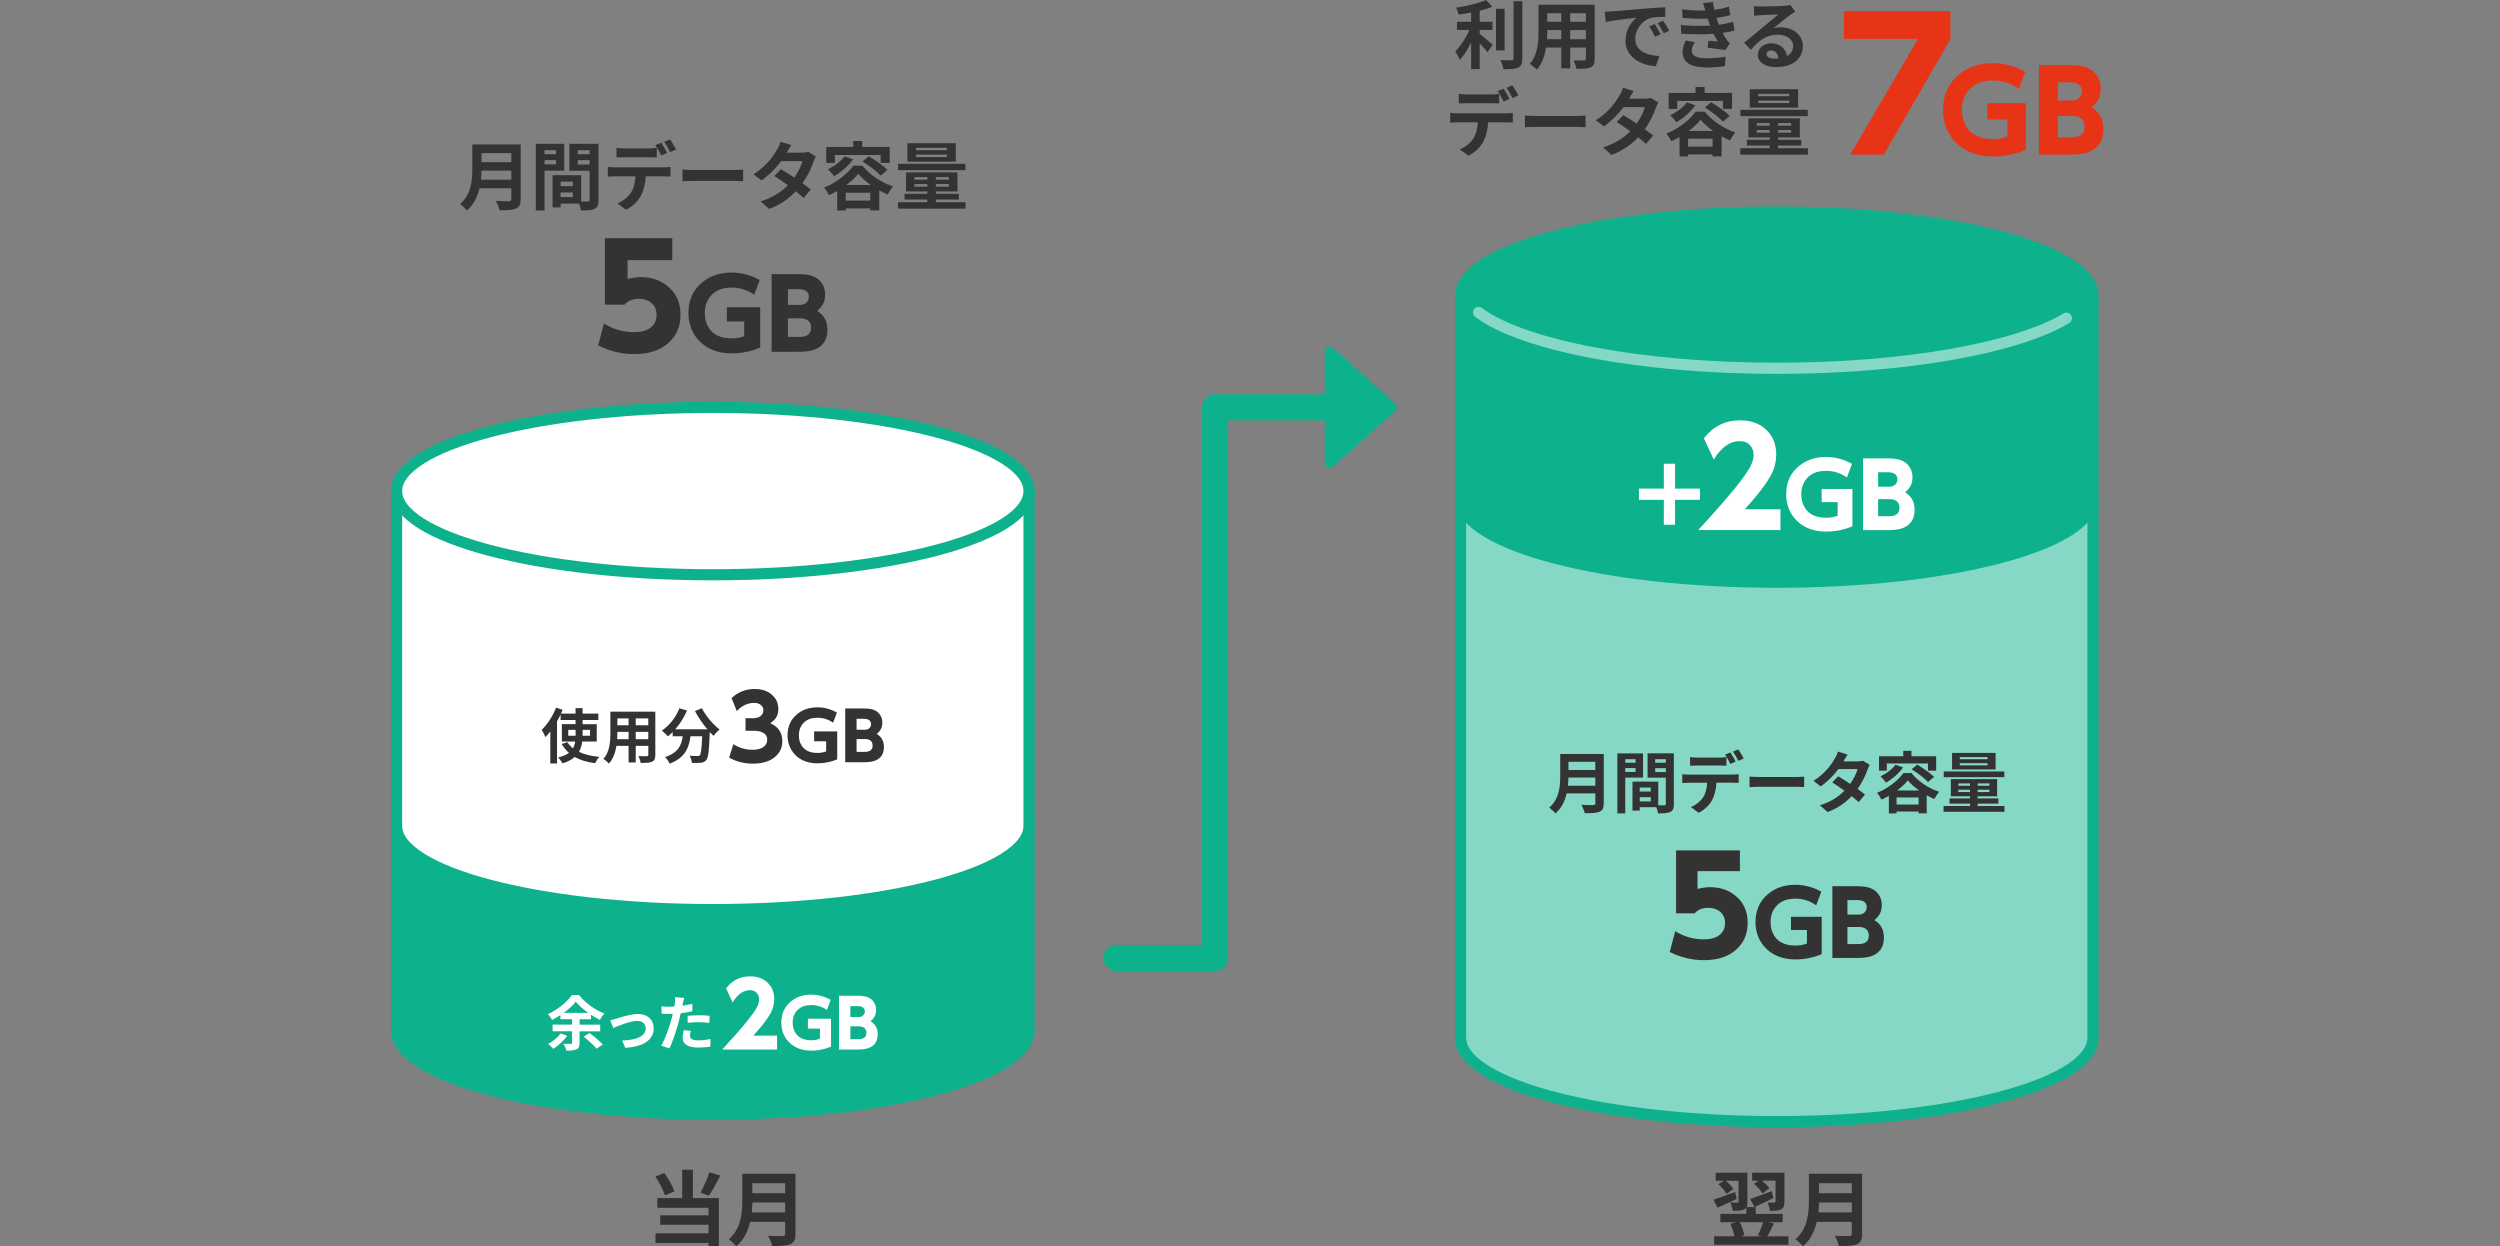 <?xml version="1.0" encoding="UTF-8"?><svg id="_レイヤー_2" xmlns="http://www.w3.org/2000/svg" width="672" height="335" viewBox="0 0 672 335"><rect x="0" y="0" width="672" height="335" fill="#808080" stroke="none"/><defs><style>.cls-1,.cls-2{fill:#0db28d;}.cls-1,.cls-3,.cls-4,.cls-5,.cls-6{stroke-width:0px;}.cls-7{stroke:#86d8c6;stroke-miterlimit:10;}.cls-7,.cls-2,.cls-8,.cls-9,.cls-10,.cls-11{stroke-linecap:round;}.cls-7,.cls-2,.cls-8,.cls-9,.cls-11{stroke-width:3px;}.cls-7,.cls-3,.cls-8,.cls-10{fill:none;}.cls-2,.cls-8,.cls-9,.cls-10,.cls-11{stroke:#0db28d;stroke-linejoin:round;}.cls-4{fill:#333;}.cls-5,.cls-11{fill:#fff;}.cls-9{fill:#86d8c6;}.cls-6{fill:#e83416;}.cls-10{stroke-width:7px;}</style></defs><g id="_レイヤー_1-2"><rect class="cls-3" width="672" height="335"/><path class="cls-4" d="m139.96,53.54c0,1.44-.34,2.12-1.26,2.52-.96.42-2.36.46-4.42.46-.14-.7-.62-1.84-1-2.5,1.4.08,3.08.06,3.52.06.48,0,.64-.16.64-.58v-2.9h-8.56c-.52,2.24-1.52,4.42-3.38,5.98-.36-.5-1.32-1.38-1.84-1.72,3.02-2.58,3.3-6.4,3.3-9.44v-6.58h13v14.7Zm-2.52-5.24v-2.44h-8.02c-.02.76-.06,1.6-.14,2.44h8.16Zm-8.02-7.14v2.44h8.02v-2.44h-8.02Z"/><path class="cls-4" d="m146.37,45.88v10.7h-2.36v-17.92h7.66v7.22h-5.3Zm0-5.5v1.06h3.08v-1.06h-3.08Zm3.08,3.8v-1.14h-3.08v1.14h3.08Zm11.44,9.58c0,1.28-.26,1.98-1.06,2.36-.78.4-1.94.46-3.66.46-.06-.5-.28-1.24-.52-1.86h-4.96v1.02h-2.16v-8.64h.98v-.02l6.72.02v7.08c.78.02,1.52.02,1.78,0,.36,0,.48-.12.48-.44v-7.82h-5.44v-7.26h7.84v15.1Zm-6.9-4.92h-3.3v1.2h3.3v-1.2Zm0,4.14v-1.24h-3.3v1.24h3.3Zm1.32-12.6v1.06h3.18v-1.06h-3.18Zm3.18,3.84v-1.18h-3.18v1.18h3.18Z"/><path class="cls-4" d="m165.31,44.98h13.1c.42,0,1.3-.04,1.82-.12v2.6c-.5-.04-1.26-.06-1.82-.06h-4.82c-.12,2.06-.56,3.74-1.28,5.14-.7,1.4-2.24,2.94-4.02,3.84l-2.34-1.7c1.42-.54,2.82-1.68,3.62-2.86.82-1.24,1.16-2.74,1.24-4.42h-5.5c-.58,0-1.36.04-1.92.08v-2.62c.6.08,1.3.12,1.92.12Zm2.54-5.08h6.54c.68,0,1.48-.06,2.16-.16v2.58c-.68-.04-1.46-.06-2.16-.06h-6.54c-.68,0-1.54.02-2.14.06v-2.58c.64.1,1.46.16,2.14.16Zm11.48,1.2l-1.6.7c-.42-.82-1.04-2.02-1.58-2.78l1.6-.66c.5.74,1.2,2,1.58,2.74Zm2.4-.92l-1.6.7c-.42-.84-1.06-2-1.6-2.76l1.58-.66c.52.76,1.26,2.02,1.62,2.72Z"/><path class="cls-4" d="m186.68,45.7h10.74c.94,0,1.82-.08,2.34-.12v3.14c-.48-.02-1.5-.1-2.34-.1h-10.74c-1.14,0-2.48.04-3.22.1v-3.14c.72.06,2.18.12,3.22.12Z"/><path class="cls-4" d="m211.48,41.04h4.06c.62,0,1.3-.08,1.74-.22l2.04,1.26c-.22.38-.48.92-.66,1.42-.54,1.62-1.54,3.76-2.96,5.76.86.62,1.64,1.2,2.22,1.68l-1.9,2.26c-.54-.5-1.28-1.12-2.1-1.78-1.76,1.86-4.04,3.56-7.16,4.74l-2.32-2.02c3.46-1.06,5.68-2.68,7.34-4.34-1.3-.96-2.62-1.86-3.64-2.5l1.78-1.82c1.06.6,2.32,1.42,3.58,2.26,1.04-1.44,1.9-3.18,2.2-4.42h-5.72c-1.4,1.86-3.26,3.78-5.28,5.18l-2.16-1.66c3.5-2.18,5.36-4.92,6.36-6.66.32-.48.74-1.4.92-2.08l2.9.9c-.5.7-1,1.6-1.24,2.04Z"/><path class="cls-4" d="m231.8,44.54c2.12,2.58,5.2,4.58,8.26,5.58-.54.6-1.08,1.48-1.48,2.16-.72-.32-1.48-.7-2.24-1.12v5.4h-2.42v-.54h-6.58v.56h-2.3v-5.24c-.72.42-1.46.8-2.2,1.12-.3-.58-.88-1.5-1.34-2.02,3.26-1.28,6.38-3.78,7.88-5.9h2.42Zm-7.38-.74h-2.32v-4.3h7.24v-1.6h2.44v1.6h7.38v4.3h-2.44v-2.14h-12.3v2.14Zm4.88-.98c-1.26,1.8-3.26,3.5-5.1,4.56-.34-.5-1.16-1.46-1.64-1.9,1.72-.78,3.44-2.06,4.44-3.44l2.3.78Zm4.62,11.1v-2.12h-6.58v2.12h6.58Zm.16-4.2c-1.36-.96-2.56-2-3.38-3.02-.76.98-1.88,2.04-3.2,3.02h6.58Zm-.56-7.72c1.68,1,3.92,2.54,5.02,3.66l-1.8,1.56c-1.02-1.12-3.16-2.74-4.9-3.82l1.68-1.4Z"/><path class="cls-4" d="m259.55,54.36v1.72h-18.18v-1.72h7.9v-.72h-6.12v-1.54h6.12v-.64h-5.72v-5.12h13.82v5.12h-5.82v.64h6.2v1.54h-6.2v.72h8Zm-.04-8.62h-18.1v-1.7h18.1v1.7Zm-2.6-2.3h-13v-4.94h13v4.94Zm-11.12,4.86h3.48v-.7h-3.48v.7Zm3.48,1.88v-.7h-3.48v.7h3.48Zm5.24-10.44h-8.3v.64h8.3v-.64Zm0,1.82h-8.3v.66h8.3v-.66Zm.54,6.04h-3.5v.7h3.5v-.7Zm0,1.88h-3.5v.7h3.5v-.7Z"/><rect class="cls-2" x="106.6" y="222" width="170" height="55"/><ellipse class="cls-2" cx="191.6" cy="277" rx="85" ry="22.5"/><path class="cls-11" d="m106.6,132v90c0,12.43,38.06,22.5,85,22.5s85-10.07,85-22.5v-90H106.6Z"/><ellipse class="cls-11" cx="191.6" cy="132" rx="85" ry="22.5"/><path class="cls-9" d="m392.6,134.5v145h.05c1.01,12.19,38.64,22,84.95,22s83.94-9.81,84.95-22h.05v-145h-170Z"/><path class="cls-1" d="m562.6,79.5c0-12.43-38.06-22.5-85-22.5s-85,10.07-85,22.5h0v55h.05c1.01,12.19,38.64,22,84.95,22s83.94-9.81,84.95-22h.05v-55s0,0,0,0Z"/><path class="cls-8" d="m562.6,79.5c0-12.43-38.06-22.5-85-22.5s-85,10.07-85,22.5h0v55h.05c1.01,12.19,38.64,22,84.95,22s83.94-9.81,84.95-22h.05v-55s0,0,0,0Z"/><path class="cls-7" d="m397.44,83.98c11.65,8.75,43.14,15.02,80.17,15.02,34.79,0,64.68-5.53,77.83-13.46"/><path class="cls-4" d="m466.83,322.28c-1.76.84-3.63,1.67-5.17,2.35l-1.06-2.16c1.45-.46,3.67-1.28,5.81-2.07l.42,1.87Zm13.91,10.03v2.27h-20v-2.27h5.48c-.2-1.01-.64-2.33-1.1-3.34l1.67-.44h-4.36v-2.24h6.97v-1.69c-.13.2-.33.37-.59.51-.73.35-1.69.37-3.04.37-.07-.66-.37-1.61-.66-2.24.77.04,1.61.04,1.87.02.26,0,.33-.07.33-.26v-5.61h-3.37c.79.7,1.58,1.56,1.98,2.22l-1.83,1.32c-.4-.75-1.32-1.87-2.16-2.62l1.41-.92h-2.16v-2.16h8.52v7.79c0,.62-.04,1.1-.24,1.45h2.49v1.83h7.22v2.24h-3.83l1.5.33c-.62,1.23-1.23,2.53-1.76,3.45h5.66Zm-13.09-3.78c.57,1.12,1.06,2.53,1.23,3.5l-.99.29h5.76l-1.14-.29c.53-.95,1.1-2.38,1.45-3.5h-6.31Zm9.04-6.49c-1.72.86-3.56,1.72-5.08,2.42l-1.17-2.18c1.45-.46,3.67-1.3,5.81-2.11l.44,1.87Zm-4-4.66h-1.72v-2.16h8.69v7.79c0,1.08-.18,1.69-.9,2.09-.7.33-1.69.37-3.01.37-.07-.66-.35-1.61-.66-2.24.77.04,1.58.04,1.83.02.26,0,.35-.07.35-.29v-5.59h-3.63c.77.66,1.54,1.43,1.96,2.02l-1.83,1.41c-.46-.75-1.45-1.85-2.29-2.6l1.21-.84Z"/><path class="cls-4" d="m500.54,331.66c0,1.58-.37,2.33-1.39,2.77-1.06.46-2.6.51-4.86.51-.15-.77-.68-2.02-1.1-2.75,1.54.09,3.39.07,3.87.07.53,0,.7-.18.7-.64v-3.19h-9.42c-.57,2.46-1.67,4.86-3.72,6.58-.4-.55-1.45-1.52-2.02-1.89,3.32-2.84,3.63-7.04,3.63-10.39v-7.24h14.3v16.17Zm-2.77-5.76v-2.68h-8.82c-.02.84-.07,1.76-.15,2.68h8.98Zm-8.82-7.85v2.68h8.82v-2.68h-8.82Z"/><path class="cls-4" d="m178.74,321.31c-.42-1.39-1.5-3.52-2.58-5.06l2.4-.95c1.14,1.52,2.22,3.54,2.71,4.95l-2.53,1.06Zm7.5.73h7v12.96h-2.79v-.9h-14.26v-2.6h14.26v-2.29h-13v-2.53h13v-2.02h-13.75v-2.62h6.67v-7.61h2.88v7.61Zm7.37-6.07c-.97,1.96-2.09,4.05-3.04,5.43l-2.29-.79c.86-1.52,1.87-3.79,2.4-5.5l2.93.86Z"/><path class="cls-4" d="m213.82,331.66c0,1.58-.37,2.33-1.39,2.77-1.05.46-2.6.51-4.86.51-.15-.77-.68-2.02-1.1-2.75,1.54.09,3.39.07,3.87.07.53,0,.71-.18.71-.64v-3.19h-9.42c-.57,2.46-1.67,4.86-3.72,6.58-.4-.55-1.45-1.52-2.02-1.89,3.32-2.84,3.63-7.04,3.63-10.39v-7.24h14.3v16.17Zm-2.77-5.76v-2.68h-8.82c-.02.84-.07,1.76-.15,2.68h8.98Zm-8.82-7.85v2.68h8.82v-2.68h-8.82Z"/><path class="cls-4" d="m180.71,64.03v5.9h-12.02v5.05c1.26-.33,2.44-.5,3.53-.5,2.87,0,5.29.82,7.25,2.45,2.3,1.89,3.45,4.45,3.45,7.66s-1.11,5.71-3.34,7.66c-2.19,1.96-5.22,2.93-9.09,2.93-3.39,0-6.62-.77-9.7-2.32l1.56-5.9c2.47,1.55,5.17,2.32,8.09,2.32,1.97,0,3.48-.43,4.53-1.28,1.01-.83,1.52-1.94,1.52-3.34s-.46-2.42-1.37-3.21c-.88-.75-2.02-1.13-3.43-1.13-1.62,0-2.89.53-3.82,1.58h-5.27v-17.87h18.13Z"/><path class="cls-4" d="m204.33,93.44c-2.45,1.03-4.98,1.55-7.6,1.55-3.05,0-5.57-.76-7.58-2.29-1.49-1.13-2.59-2.57-3.3-4.3-.53-1.31-.8-2.74-.8-4.29,0-3.44,1.24-6.17,3.72-8.21,2.12-1.76,4.74-2.64,7.87-2.64,2.63,0,5.15.67,7.57,2.02l-1.47,3.96c-1.83-1.29-3.85-1.94-6.07-1.94s-3.83.57-5.09,1.7c-1.42,1.28-2.13,3-2.13,5.17,0,1.51.36,2.83,1.08,3.96,1.21,1.89,3.27,2.83,6.18,2.83,1.16,0,2.27-.2,3.33-.6v-3.95h-4.66v-3.83h8.96v10.87Z"/><path class="cls-4" d="m207.41,73.68h7.08c1.76,0,3.11.19,4.06.58,1.09.44,1.93,1.15,2.53,2.13.48.82.72,1.74.72,2.77,0,1.34-.36,2.46-1.09,3.36-.21.26-.57.61-1.07,1.03.75.48,1.32.99,1.71,1.52.71.96,1.07,2.14,1.07,3.54,0,2.26-.84,3.89-2.51,4.9-1.16.7-2.87,1.05-5.13,1.05h-7.38v-20.9Zm4.39,4.04v4.23h3.21c.64,0,1.16-.15,1.56-.44.57-.43.85-.99.85-1.69,0-.8-.31-1.37-.94-1.71-.46-.25-1.02-.38-1.69-.38h-3Zm0,7.85v4.98h3.21c2.01,0,3.02-.83,3.02-2.48,0-1.11-.47-1.85-1.4-2.23-.42-.18-.88-.27-1.37-.27h-3.47Z"/><path class="cls-4" d="m397.74,9.12c.98.74,2.96,2.44,3.5,2.86l-1.38,2.04c-.48-.62-1.32-1.52-2.12-2.34v6.9h-2.3v-7.16c-.9,1.82-1.96,3.54-3.06,4.7-.24-.7-.82-1.72-1.2-2.32,1.44-1.4,2.9-3.68,3.8-5.76h-3.34v-2.18h3.8v-2.48c-1.14.22-2.28.4-3.36.54-.1-.52-.4-1.36-.68-1.86,2.88-.42,6.1-1.18,8.04-2.06l1.68,1.84c-1,.4-2.16.74-3.38,1.04v2.98h3.44v2.18h-3.44v1.08Zm6.7,4.42h-2.32V2.36h2.32v11.18Zm4.76-13.22v15.4c0,1.38-.28,2.04-1.1,2.42-.82.4-2.16.48-3.98.46-.1-.68-.46-1.78-.82-2.46,1.3.06,2.58.06,3,.06.38-.02.54-.14.54-.5V.32h2.36Z"/><path class="cls-4" d="m428.65,15.8c0,1.28-.28,1.92-1.08,2.28-.82.4-2.04.44-3.84.42-.08-.64-.46-1.66-.76-2.28,1.12.06,2.44.04,2.8.04.38,0,.52-.12.52-.48v-3h-4.22v5.58h-2.4v-5.58h-4.08c-.36,2.18-1.08,4.38-2.52,5.94-.38-.44-1.34-1.26-1.88-1.54,2.18-2.4,2.36-5.96,2.36-8.76V1.28h15.1v14.52Zm-8.98-5.26v-2.46h-3.76v.36c0,.64-.02,1.36-.06,2.1h3.82Zm-3.76-7v2.32h3.76v-2.32h-3.76Zm10.38,0h-4.22v2.32h4.22v-2.32Zm0,7v-2.46h-4.22v2.46h4.22Z"/><path class="cls-4" d="m433.33,3.06c1.68-.14,4.98-.44,8.64-.74,2.06-.18,4.24-.3,5.66-.36l.02,2.56c-1.08.02-2.8.02-3.86.28-2.42.64-4.24,3.22-4.24,5.6,0,3.3,3.08,4.48,6.48,4.66l-.94,2.74c-4.2-.28-8.16-2.52-8.16-6.86,0-2.88,1.62-5.16,2.98-6.18-1.88.2-5.96.64-8.28,1.14l-.26-2.74c.8-.02,1.58-.06,1.96-.1Zm13.06,6.14l-1.52.68c-.5-1.1-.92-1.88-1.56-2.78l1.48-.62c.5.72,1.22,1.94,1.6,2.72Zm2.32-.98l-1.5.72c-.54-1.08-1-1.82-1.64-2.7l1.46-.68c.5.7,1.26,1.88,1.68,2.66Z"/><path class="cls-4" d="m459.69,6.88c-.1-.24-.18-.48-.26-.7-.16-.46-.28-.84-.4-1.18-1.88.1-4.22.06-6.74-.18l-.14-2.3c2.38.28,4.42.36,6.26.3-.2-.64-.4-1.28-.64-1.98l2.68-.3c.1.72.22,1.42.36,2.1,1.38-.18,2.66-.46,3.94-.86l.32,2.3c-1.1.3-2.36.56-3.68.74.1.32.2.64.3.94.1.28.22.58.34.9,1.64-.2,2.84-.54,3.82-.8l.4,2.36c-.92.24-2,.46-3.2.62.34.64.68,1.26,1.04,1.78.26.38.54.68.9,1.02l-1.22,1.84c-1.12-.22-3.28-.48-4.74-.64l.2-1.9c.84.08,1.92.18,2.52.24-.42-.7-.8-1.4-1.12-2.08-2.46.16-5.68.16-8.7-.02l-.14-2.36c2.98.28,5.68.3,7.9.16Zm-4.94,6.7c0,1.48,1.4,2.08,4.04,2.08,1.9,0,3.6-.16,5.02-.44l-.14,2.54c-1.4.24-3.22.38-4.86.38-4,0-6.48-1.18-6.52-4.04-.04-1.28.4-2.26.86-3.22l2.48.48c-.48.66-.88,1.36-.88,2.22Z"/><path class="cls-4" d="m473.27,1.74c1.06,0,5.34-.08,6.48-.18.82-.08,1.28-.14,1.52-.22l1.3,1.78c-.46.3-.94.58-1.4.92-1.08.76-3.18,2.52-4.44,3.52.66-.16,1.26-.22,1.9-.22,3.4,0,5.98,2.12,5.98,5.04,0,3.16-2.4,5.66-7.24,5.66-2.78,0-4.88-1.28-4.88-3.28,0-1.62,1.46-3.12,3.58-3.12,2.48,0,3.98,1.52,4.26,3.42,1.1-.58,1.66-1.5,1.66-2.72,0-1.8-1.8-3.02-4.16-3.02-3.06,0-5.06,1.62-7.2,4.06l-1.82-1.88c1.42-1.14,3.84-3.18,5.02-4.16,1.12-.92,3.2-2.6,4.18-3.46-1.02.02-3.78.14-4.84.2-.54.04-1.18.1-1.64.16l-.08-2.6c.56.08,1.26.1,1.82.1Zm3.6,14.02c.42,0,.8-.02,1.16-.06-.12-1.3-.86-2.14-1.94-2.14-.76,0-1.24.46-1.24.96,0,.74.82,1.24,2.02,1.24Z"/><path class="cls-4" d="m391.73,30.46h13.1c.42,0,1.3-.04,1.82-.12v2.6c-.5-.04-1.26-.06-1.82-.06h-4.82c-.12,2.06-.56,3.74-1.28,5.14-.7,1.4-2.24,2.94-4.02,3.84l-2.34-1.7c1.42-.54,2.82-1.68,3.62-2.86.82-1.24,1.16-2.74,1.24-4.42h-5.5c-.58,0-1.36.04-1.92.08v-2.62c.6.08,1.3.12,1.92.12Zm2.54-5.08h6.54c.68,0,1.48-.06,2.16-.16v2.58c-.68-.04-1.46-.06-2.16-.06h-6.54c-.68,0-1.54.02-2.14.06v-2.58c.64.1,1.46.16,2.14.16Zm11.48,1.2l-1.6.7c-.42-.82-1.04-2.02-1.58-2.78l1.6-.66c.5.74,1.2,2,1.58,2.74Zm2.4-.92l-1.6.7c-.42-.84-1.06-2-1.6-2.76l1.58-.66c.52.76,1.26,2.02,1.62,2.72Z"/><path class="cls-4" d="m413.11,31.18h10.74c.94,0,1.82-.08,2.34-.12v3.14c-.48-.02-1.5-.1-2.34-.1h-10.74c-1.14,0-2.48.04-3.22.1v-3.14c.72.06,2.18.12,3.22.12Z"/><path class="cls-4" d="m437.91,26.52h4.06c.62,0,1.3-.08,1.74-.22l2.04,1.26c-.22.38-.48.92-.66,1.42-.54,1.62-1.54,3.76-2.96,5.76.86.62,1.64,1.2,2.22,1.68l-1.9,2.26c-.54-.5-1.28-1.12-2.1-1.78-1.76,1.86-4.04,3.56-7.16,4.74l-2.32-2.02c3.46-1.06,5.68-2.68,7.34-4.34-1.3-.96-2.62-1.86-3.64-2.5l1.78-1.82c1.06.6,2.32,1.42,3.58,2.26,1.04-1.44,1.9-3.18,2.2-4.42h-5.72c-1.4,1.86-3.26,3.78-5.28,5.18l-2.16-1.66c3.5-2.18,5.36-4.92,6.36-6.66.32-.48.74-1.4.92-2.08l2.9.9c-.5.7-1,1.6-1.24,2.04Z"/><path class="cls-4" d="m458.22,30.02c2.12,2.58,5.2,4.58,8.26,5.58-.54.6-1.08,1.48-1.48,2.16-.72-.32-1.48-.7-2.24-1.12v5.4h-2.42v-.54h-6.58v.56h-2.3v-5.24c-.72.42-1.46.8-2.2,1.12-.3-.58-.88-1.5-1.34-2.02,3.26-1.28,6.38-3.78,7.88-5.9h2.42Zm-7.38-.74h-2.32v-4.3h7.24v-1.6h2.44v1.6h7.38v4.3h-2.44v-2.14h-12.3v2.14Zm4.88-.98c-1.26,1.8-3.26,3.5-5.1,4.56-.34-.5-1.16-1.46-1.64-1.9,1.72-.78,3.44-2.06,4.44-3.44l2.3.78Zm4.62,11.1v-2.12h-6.58v2.12h6.58Zm.16-4.2c-1.36-.96-2.56-2-3.38-3.02-.76.98-1.88,2.04-3.2,3.02h6.58Zm-.56-7.72c1.68,1,3.92,2.54,5.02,3.66l-1.8,1.56c-1.02-1.12-3.16-2.74-4.9-3.82l1.68-1.4Z"/><path class="cls-4" d="m485.97,39.84v1.72h-18.18v-1.72h7.9v-.72h-6.12v-1.54h6.12v-.64h-5.72v-5.12h13.82v5.12h-5.82v.64h6.2v1.54h-6.2v.72h8Zm-.04-8.62h-18.1v-1.7h18.1v1.7Zm-2.6-2.3h-13v-4.94h13v4.94Zm-11.12,4.86h3.48v-.7h-3.48v.7Zm3.48,1.88v-.7h-3.48v.7h3.48Zm5.24-10.44h-8.3v.64h8.3v-.64Zm0,1.82h-8.3v.66h8.3v-.66Zm.54,6.04h-3.5v.7h3.5v-.7Zm0,1.88h-3.5v.7h3.5v-.7Z"/><path class="cls-6" d="m495.64,3h28.64v7.52l-17.91,31.05h-9.02l18.21-31.12h-19.92V3Z"/><path class="cls-6" d="m544.54,40.27c-2.82,1.19-5.75,1.79-8.77,1.79-3.52,0-6.43-.88-8.75-2.64-1.72-1.31-2.99-2.96-3.81-4.97-.62-1.51-.92-3.16-.92-4.95,0-3.96,1.43-7.12,4.29-9.48,2.44-2.03,5.47-3.05,9.08-3.05,3.04,0,5.95.78,8.73,2.33l-1.7,4.57c-2.11-1.49-4.44-2.24-7-2.24s-4.42.65-5.87,1.96c-1.64,1.47-2.46,3.46-2.46,5.96,0,1.75.42,3.27,1.25,4.57,1.4,2.18,3.77,3.27,7.13,3.27,1.34,0,2.62-.23,3.84-.69v-4.56h-5.38v-4.42h10.34v12.54Z"/><path class="cls-6" d="m548.07,17.47h8.17c2.03,0,3.59.22,4.69.67,1.26.51,2.23,1.33,2.92,2.46.56.95.83,2.01.83,3.19,0,1.54-.42,2.84-1.26,3.88-.24.3-.65.7-1.23,1.19.86.56,1.52,1.14,1.98,1.76.82,1.1,1.23,2.47,1.23,4.09,0,2.61-.97,4.49-2.9,5.65-1.34.81-3.31,1.22-5.92,1.22h-8.51v-24.11Zm5.07,4.66v4.88h3.71c.74,0,1.34-.17,1.8-.51.65-.5.98-1.15.98-1.95,0-.92-.36-1.58-1.08-1.98-.53-.29-1.18-.44-1.95-.44h-3.46Zm0,9.05v5.74h3.71c2.32,0,3.49-.95,3.49-2.86,0-1.28-.54-2.14-1.61-2.58-.49-.21-1.02-.31-1.58-.31h-4Z"/><path class="cls-5" d="m447.24,131.34v-6.69h3.01v6.69h6.69v3.01h-6.69v6.7h-3.01v-6.7h-6.69v-3.01h6.69Z"/><path class="cls-5" d="m458.02,117.8c2.51-3.21,5.75-4.82,9.72-4.82,3.22,0,5.75,1.04,7.59,3.13,1.41,1.61,2.11,3.63,2.11,6.06,0,2.03-.51,3.96-1.53,5.78-.95,1.69-2.3,3.57-4.06,5.66-.38.45-1.32,1.54-2.85,3.29h9.58v5.59h-22.11c4.65-5.07,8.1-9.01,10.34-11.81,1.63-2.05,2.79-3.69,3.48-4.9.71-1.27,1.07-2.43,1.07-3.48,0-1.16-.39-2.1-1.16-2.83-.64-.6-1.5-.9-2.57-.9-2.62,0-4.95,1.65-6.98,4.96l-2.64-5.73Z"/><path class="cls-5" d="m497.94,141.46c-2.26.95-4.6,1.43-7.02,1.43-2.81,0-5.14-.7-7-2.11-1.38-1.05-2.39-2.37-3.05-3.97-.49-1.21-.74-2.53-.74-3.96,0-3.17,1.14-5.7,3.43-7.58,1.95-1.62,4.38-2.44,7.27-2.44,2.43,0,4.76.62,6.98,1.86l-1.36,3.66c-1.69-1.2-3.55-1.79-5.6-1.79s-3.54.52-4.7,1.57c-1.31,1.18-1.97,2.77-1.97,4.77,0,1.4.33,2.62,1,3.66,1.12,1.74,3.02,2.61,5.71,2.61,1.07,0,2.09-.18,3.07-.55v-3.64h-4.3v-3.54h8.27v10.03Z"/><path class="cls-5" d="m500.79,123.21h6.54c1.62,0,2.88.18,3.75.54,1.01.41,1.79,1.06,2.33,1.97.45.76.67,1.61.67,2.55,0,1.23-.34,2.27-1.01,3.11-.2.24-.52.56-.98.95.69.45,1.21.91,1.58,1.41.66.88.98,1.97.98,3.27,0,2.09-.77,3.59-2.32,4.52-1.07.65-2.65.97-4.73.97h-6.81v-19.29Zm4.05,3.73v3.9h2.96c.59,0,1.07-.14,1.44-.41.52-.4.79-.92.79-1.56,0-.73-.29-1.26-.87-1.58-.42-.23-.94-.35-1.56-.35h-2.77Zm0,7.24v4.59h2.96c1.86,0,2.79-.76,2.79-2.29,0-1.02-.43-1.71-1.29-2.06-.39-.16-.81-.25-1.27-.25h-3.2Z"/><path class="cls-4" d="m431.09,215.92c0,1.3-.31,1.91-1.13,2.27-.87.38-2.12.41-3.98.41-.13-.63-.56-1.66-.9-2.25,1.26.07,2.77.05,3.17.05.43,0,.58-.14.58-.52v-2.61h-7.71c-.47,2.02-1.37,3.98-3.04,5.38-.32-.45-1.19-1.24-1.66-1.55,2.72-2.32,2.97-5.76,2.97-8.5v-5.92h11.7v13.23Zm-2.27-4.72v-2.2h-7.22c-.02.68-.05,1.44-.13,2.2h7.35Zm-7.22-6.43v2.2h7.22v-2.2h-7.22Z"/><path class="cls-4" d="m436.87,209.02v9.63h-2.12v-16.13h6.9v6.5h-4.77Zm0-4.95v.95h2.77v-.95h-2.77Zm2.77,3.42v-1.03h-2.77v1.03h2.77Zm10.3,8.62c0,1.15-.23,1.78-.95,2.12-.7.36-1.75.41-3.3.41-.05-.45-.25-1.12-.47-1.67h-4.46v.92h-1.95v-7.78h.88v-.02l6.05.02v6.37c.7.02,1.37.02,1.6,0,.32,0,.43-.11.43-.4v-7.04h-4.9v-6.54h7.06v13.59Zm-6.21-4.43h-2.97v1.08h2.97v-1.08Zm0,3.73v-1.12h-2.97v1.12h2.97Zm1.19-11.34v.95h2.86v-.95h-2.86Zm2.86,3.46v-1.06h-2.86v1.06h2.86Z"/><path class="cls-4" d="m453.93,208.21h11.79c.38,0,1.17-.04,1.64-.11v2.34c-.45-.04-1.13-.05-1.64-.05h-4.34c-.11,1.85-.5,3.37-1.15,4.63-.63,1.26-2.02,2.65-3.62,3.46l-2.11-1.53c1.28-.49,2.54-1.51,3.26-2.57.74-1.12,1.04-2.47,1.12-3.98h-4.95c-.52,0-1.22.04-1.73.07v-2.36c.54.07,1.17.11,1.73.11Zm2.29-4.57h5.89c.61,0,1.33-.05,1.94-.14v2.32c-.61-.04-1.31-.05-1.94-.05h-5.89c-.61,0-1.39.02-1.93.05v-2.32c.58.09,1.31.14,1.93.14Zm10.33,1.08l-1.44.63c-.38-.74-.94-1.82-1.42-2.5l1.44-.59c.45.67,1.08,1.8,1.42,2.47Zm2.16-.83l-1.44.63c-.38-.76-.96-1.8-1.44-2.49l1.42-.59c.47.68,1.13,1.82,1.46,2.45Z"/><path class="cls-4" d="m473.17,208.86h9.67c.85,0,1.64-.07,2.11-.11v2.83c-.43-.02-1.35-.09-2.11-.09h-9.67c-1.03,0-2.23.04-2.9.09v-2.83c.65.05,1.96.11,2.9.11Z"/><path class="cls-4" d="m495.51,204.67h3.66c.56,0,1.17-.07,1.57-.2l1.84,1.13c-.2.34-.43.83-.59,1.28-.49,1.46-1.39,3.38-2.67,5.19.77.56,1.48,1.08,2,1.51l-1.71,2.03c-.49-.45-1.15-1.01-1.89-1.6-1.58,1.67-3.64,3.21-6.45,4.27l-2.09-1.82c3.11-.95,5.11-2.41,6.61-3.91-1.17-.86-2.36-1.67-3.28-2.25l1.6-1.64c.95.54,2.09,1.28,3.22,2.04.94-1.3,1.71-2.86,1.98-3.98h-5.15c-1.26,1.67-2.93,3.4-4.75,4.66l-1.94-1.49c3.15-1.96,4.83-4.43,5.73-6,.29-.43.67-1.26.83-1.87l2.61.81c-.45.63-.9,1.44-1.12,1.84Z"/><path class="cls-4" d="m513.81,207.82c1.91,2.32,4.68,4.12,7.44,5.02-.49.54-.97,1.33-1.33,1.94-.65-.29-1.33-.63-2.02-1.01v4.86h-2.18v-.49h-5.92v.5h-2.07v-4.72c-.65.38-1.31.72-1.98,1.01-.27-.52-.79-1.35-1.21-1.82,2.94-1.15,5.74-3.4,7.09-5.31h2.18Zm-6.64-.67h-2.09v-3.87h6.52v-1.44h2.2v1.44h6.64v3.87h-2.2v-1.93h-11.07v1.93Zm4.39-.88c-1.13,1.62-2.93,3.15-4.59,4.11-.31-.45-1.04-1.31-1.48-1.71,1.55-.7,3.1-1.85,4-3.1l2.07.7Zm4.16,9.99v-1.91h-5.92v1.91h5.92Zm.14-3.78c-1.22-.86-2.3-1.8-3.04-2.72-.68.88-1.69,1.84-2.88,2.72h5.92Zm-.5-6.95c1.51.9,3.53,2.29,4.52,3.29l-1.62,1.4c-.92-1.01-2.85-2.47-4.41-3.44l1.51-1.26Z"/><path class="cls-4" d="m538.8,216.66v1.55h-16.37v-1.55h7.11v-.65h-5.51v-1.39h5.51v-.58h-5.15v-4.61h12.44v4.61h-5.24v.58h5.58v1.39h-5.58v.65h7.2Zm-.04-7.76h-16.29v-1.53h16.29v1.53Zm-2.34-2.07h-11.7v-4.45h11.7v4.45Zm-10.01,4.38h3.13v-.63h-3.13v.63Zm3.13,1.69v-.63h-3.13v.63h3.13Zm4.72-9.4h-7.47v.58h7.47v-.58Zm0,1.64h-7.47v.59h7.47v-.59Zm.49,5.44h-3.15v.63h3.15v-.63Zm0,1.69h-3.15v.63h3.15v-.63Z"/><path class="cls-4" d="m467.69,228.57v5.59h-11.39v4.78c1.2-.32,2.31-.47,3.34-.47,2.72,0,5.01.77,6.87,2.32,2.18,1.79,3.27,4.21,3.27,7.26s-1.05,5.41-3.16,7.26c-2.07,1.85-4.95,2.78-8.61,2.78-3.21,0-6.28-.73-9.19-2.2l1.48-5.59c2.34,1.46,4.9,2.2,7.66,2.2,1.86,0,3.29-.4,4.29-1.21.96-.79,1.44-1.84,1.44-3.16s-.43-2.29-1.3-3.04c-.83-.71-1.92-1.07-3.25-1.07-1.54,0-2.74.5-3.62,1.49h-4.99v-16.93h17.17Z"/><path class="cls-4" d="m489.69,256.46c-2.26.95-4.6,1.43-7.02,1.43-2.81,0-5.14-.7-7-2.11-1.38-1.05-2.39-2.37-3.05-3.97-.49-1.21-.74-2.53-.74-3.96,0-3.17,1.14-5.7,3.43-7.58,1.95-1.62,4.38-2.44,7.27-2.44,2.43,0,4.76.62,6.98,1.86l-1.36,3.66c-1.69-1.2-3.55-1.79-5.6-1.79s-3.54.52-4.7,1.57c-1.31,1.18-1.97,2.77-1.97,4.77,0,1.4.33,2.62,1,3.66,1.12,1.74,3.02,2.61,5.71,2.61,1.07,0,2.09-.18,3.07-.55v-3.64h-4.3v-3.54h8.27v10.03Z"/><path class="cls-4" d="m492.54,238.21h6.54c1.62,0,2.88.18,3.75.54,1.01.41,1.79,1.06,2.33,1.97.45.76.67,1.61.67,2.55,0,1.23-.34,2.27-1.01,3.11-.2.24-.52.56-.98.95.69.45,1.21.91,1.58,1.41.66.88.98,1.97.98,3.27,0,2.09-.77,3.59-2.32,4.52-1.07.65-2.65.97-4.73.97h-6.81v-19.29Zm4.05,3.73v3.9h2.96c.59,0,1.07-.14,1.44-.41.52-.4.79-.92.79-1.56,0-.73-.29-1.26-.87-1.58-.42-.23-.94-.35-1.56-.35h-2.77Zm0,7.24v4.59h2.96c1.86,0,2.79-.76,2.79-2.29,0-1.02-.43-1.71-1.29-2.06-.39-.16-.81-.25-1.27-.25h-3.2Z"/><path class="cls-4" d="m156.51,199.31c-.13.99-.4,1.94-.88,2.79,1.47.71,3.31,1.15,5.47,1.35-.4.42-.9,1.2-1.14,1.7-2.16-.27-3.99-.83-5.47-1.68-.77.7-1.86,1.3-3.28,1.71-.24-.42-.8-1.19-1.18-1.59,1.28-.29,2.22-.7,2.91-1.23-.78-.66-1.42-1.47-1.97-2.38l1.55-.48c.38.62.9,1.17,1.49,1.65.32-.58.5-1.17.59-1.83h-3.57v-4.67h3.68v-1.12h-4.02v-1.47c-.29.62-.61,1.23-.96,1.84v11.32h-1.81v-8.6c-.43.54-.86,1.06-1.31,1.51-.18-.46-.69-1.49-1.01-1.95,1.52-1.44,3.01-3.7,3.87-5.97l1.76.58c-.14.34-.29.67-.43,1.02h3.91v-1.46h1.89v1.46h4.24v1.73h-4.24v1.12h3.81v4.67h-3.91Zm-1.79-1.54v-1.59h-1.97v1.59h1.97Zm1.89-1.59v1.59h1.99v-1.59h-1.99Z"/><path class="cls-4" d="m176.15,202.91c0,1.03-.22,1.54-.86,1.82-.66.32-1.63.35-3.07.34-.06-.51-.37-1.33-.61-1.83.9.05,1.95.03,2.24.03.3,0,.42-.1.42-.38v-2.4h-3.38v4.46h-1.92v-4.46h-3.27c-.29,1.74-.86,3.5-2.02,4.75-.3-.35-1.07-1.01-1.5-1.23,1.75-1.92,1.89-4.77,1.89-7.01v-5.71h12.08v11.62Zm-7.19-4.21v-1.97h-3.01v.29c0,.51-.02,1.09-.05,1.68h3.06Zm-3.01-5.6v1.86h3.01v-1.86h-3.01Zm8.31,0h-3.38v1.86h3.38v-1.86Zm0,5.6v-1.97h-3.38v1.97h3.38Z"/><path class="cls-4" d="m188.68,190.39c1.01,2.03,3.01,4.36,4.75,5.7-.51.4-1.25,1.17-1.62,1.71-.34-.3-.67-.66-1.02-1.03v.11c-.18,4.83-.37,6.72-.93,7.39-.4.51-.83.67-1.46.75-.54.08-1.47.08-2.42.05-.03-.58-.29-1.38-.62-1.92.88.06,1.71.08,2.11.08.29,0,.46-.03.64-.22.32-.34.5-1.76.64-5.11h-3.15c-.4,3.07-1.44,5.81-5.59,7.36-.24-.54-.8-1.33-1.26-1.76,3.62-1.17,4.45-3.27,4.77-5.6h-2.71v-1.12c-.42.43-.85.82-1.28,1.15-.35-.43-1.17-1.2-1.63-1.54,2-1.34,3.76-3.55,4.72-5.99l2.05.59c-.78,1.84-1.91,3.6-3.17,5.04h8.64c-1.26-1.47-2.46-3.23-3.34-4.91l1.87-.75Z"/><path class="cls-4" d="m207.08,194.39c.8.41,1.38.8,1.75,1.16.98.95,1.46,2.17,1.46,3.68,0,1.81-.72,3.28-2.16,4.39-1.42,1.1-3.36,1.65-5.8,1.65-2.3,0-4.41-.54-6.34-1.62l1.14-3.62c1.51,1.01,3.24,1.51,5.2,1.51,1.3,0,2.31-.28,3.02-.84.59-.48.88-1.11.88-1.9,0-.97-.53-1.66-1.59-2.06-.52-.2-1.19-.3-2.02-.3h-2.23v-3.38h1.95c.82,0,1.47-.16,1.96-.48.59-.4.89-.95.89-1.65,0-.62-.23-1.1-.7-1.45-.47-.36-1.04-.54-1.72-.54-1.81,0-3.38.74-4.71,2.21l-1.42-3.52c1.77-1.62,3.85-2.43,6.23-2.43,1.98,0,3.55.55,4.73,1.65,1.08.99,1.62,2.23,1.62,3.73,0,1-.26,1.86-.79,2.58-.3.41-.76.81-1.36,1.22Z"/><path class="cls-4" d="m225.04,204.11c-1.69.71-3.45,1.07-5.26,1.07-2.11,0-3.86-.53-5.25-1.58-1.03-.79-1.79-1.78-2.29-2.98-.37-.91-.55-1.9-.55-2.97,0-2.38.86-4.27,2.58-5.69,1.46-1.22,3.28-1.83,5.45-1.83,1.82,0,3.57.47,5.24,1.4l-1.02,2.74c-1.27-.9-2.67-1.34-4.2-1.34s-2.65.39-3.52,1.18c-.98.88-1.48,2.08-1.48,3.58,0,1.05.25,1.96.75,2.74.84,1.31,2.26,1.96,4.28,1.96.8,0,1.57-.14,2.3-.41v-2.73h-3.23v-2.65h6.21v7.52Z"/><path class="cls-4" d="m227.21,190.43h4.9c1.22,0,2.16.13,2.81.4.76.3,1.34.8,1.75,1.48.33.57.5,1.21.5,1.92,0,.93-.25,1.7-.76,2.33-.15.18-.39.42-.74.71.52.33.91.69,1.19,1.05.49.66.74,1.48.74,2.45,0,1.56-.58,2.7-1.74,3.39-.8.49-1.99.73-3.55.73h-5.11v-14.47Zm3.04,2.79v2.93h2.22c.45,0,.81-.1,1.08-.31.39-.3.59-.69.59-1.17,0-.55-.22-.95-.65-1.19-.32-.18-.71-.26-1.17-.26h-2.07Zm0,5.43v3.45h2.22c1.39,0,2.09-.57,2.09-1.71,0-.77-.32-1.28-.97-1.55-.29-.12-.61-.18-.95-.18h-2.4Z"/><path class="cls-5" d="m155.78,277.21v3.12c0,.96-.19,1.44-.86,1.74-.66.29-1.52.34-2.69.34-.11-.54-.46-1.34-.77-1.84.8.03,1.7.03,1.95.03.27-.02.35-.08.35-.3v-3.09h-5.22v-1.79h5.22v-1.46h-3.12v-1.09c-.72.48-1.47.91-2.22,1.28-.26-.43-.75-1.15-1.15-1.55,2.66-1.2,5.22-3.35,6.47-5.12h1.92c1.75,2.21,4.32,4.02,6.82,4.95-.48.48-.91,1.14-1.25,1.7-.77-.37-1.58-.83-2.37-1.36v1.2h-3.07v1.46h5.54v1.79h-5.54Zm-3.3,1.22c-.94,1.31-2.43,2.67-3.73,3.49-.32-.34-1.02-1.01-1.44-1.31,1.3-.66,2.61-1.74,3.39-2.82l1.78.64Zm5.62-6.18c-1.31-.95-2.53-2-3.33-2.99-.77.98-1.91,2.03-3.22,2.99h6.55Zm.35,5.43c1.2.88,2.82,2.19,3.58,3.09l-1.68,1.12c-.69-.89-2.24-2.26-3.46-3.23l1.55-.98Z"/><path class="cls-5" d="m165.73,273.8c1.09-.34,3.81-1.25,5.75-1.25,2.53,0,4.23,1.5,4.23,3.92,0,2.9-2.54,4.87-7.64,5.19l-.85-1.97c3.67-.1,6.35-1.07,6.35-3.25,0-1.2-.9-2.03-2.29-2.03-1.86,0-5.06,1.33-6.42,1.91l-.83-2.08c.48-.1,1.22-.29,1.7-.43Z"/><path class="cls-5" d="m183.56,269.73c-.03.18-.08.38-.13.61.9-.13,1.79-.3,2.67-.51v2c-.96.22-2.05.4-3.12.53-.14.69-.3,1.39-.48,2.05-.58,2.24-1.65,5.51-2.54,7.41l-2.22-.75c.96-1.6,2.18-4.96,2.77-7.2.11-.43.24-.88.34-1.35-.37.02-.72.03-1.06.03-.77,0-1.38-.03-1.94-.06l-.05-2c.82.1,1.36.13,2.02.13.46,0,.94-.02,1.44-.05.06-.35.11-.66.14-.91.06-.59.1-1.25.05-1.62l2.45.19c-.13.43-.27,1.15-.34,1.5Zm1.92,8.69c0,.71.48,1.23,2.19,1.23,1.07,0,2.18-.13,3.33-.34l-.08,2.05c-.9.11-1.99.22-3.27.22-2.69,0-4.15-.93-4.15-2.54,0-.74.16-1.5.29-2.14l1.9.19c-.13.45-.22.98-.22,1.33Zm2.43-5.52c.91,0,1.87.05,2.82.14l-.05,1.92c-.8-.1-1.78-.19-2.75-.19-1.09,0-2.08.05-3.09.16v-1.87c.9-.08,2.05-.16,3.07-.16Z"/><path class="cls-5" d="m195.16,265.65c1.67-2.14,3.83-3.21,6.48-3.21,2.15,0,3.84.7,5.06,2.09.94,1.07,1.41,2.42,1.41,4.04,0,1.35-.34,2.64-1.02,3.86-.63,1.12-1.54,2.38-2.71,3.77-.25.3-.88,1.03-1.9,2.19h6.39v3.73h-14.74c3.1-3.38,5.4-6.01,6.89-7.88,1.09-1.37,1.86-2.46,2.32-3.27.48-.84.71-1.62.71-2.32,0-.77-.26-1.4-.77-1.89-.43-.4-1-.6-1.71-.6-1.75,0-3.3,1.1-4.65,3.3l-1.76-3.82Z"/><path class="cls-5" d="m223.37,281.34c-1.69.71-3.45,1.07-5.26,1.07-2.11,0-3.86-.53-5.25-1.58-1.03-.79-1.79-1.78-2.29-2.98-.37-.91-.55-1.9-.55-2.97,0-2.38.86-4.27,2.58-5.69,1.46-1.22,3.28-1.83,5.45-1.83,1.82,0,3.57.47,5.24,1.4l-1.02,2.74c-1.27-.9-2.67-1.34-4.2-1.34s-2.65.39-3.52,1.18c-.98.88-1.48,2.08-1.48,3.58,0,1.05.25,1.96.75,2.74.84,1.31,2.26,1.96,4.28,1.96.8,0,1.57-.14,2.3-.41v-2.73h-3.23v-2.65h6.21v7.52Z"/><path class="cls-5" d="m225.54,267.65h4.9c1.22,0,2.16.13,2.81.4.76.3,1.34.8,1.75,1.48.33.57.5,1.21.5,1.92,0,.93-.25,1.7-.76,2.33-.15.18-.39.42-.74.71.52.33.91.69,1.19,1.05.49.66.74,1.48.74,2.45,0,1.56-.58,2.7-1.74,3.39-.8.49-1.99.73-3.55.73h-5.11v-14.47Zm3.04,2.79v2.93h2.22c.45,0,.81-.1,1.08-.31.39-.3.59-.69.59-1.17,0-.55-.22-.95-.65-1.19-.32-.18-.71-.26-1.17-.26h-2.07Zm0,5.43v3.45h2.22c1.39,0,2.09-.57,2.09-1.71,0-.77-.32-1.28-.97-1.55-.29-.12-.61-.18-.95-.18h-2.4Z"/><polyline class="cls-10" points="300.1 257.5 326.6 257.5 326.6 109.5 361.1 109.5"/><path class="cls-1" d="m358.31,93.48c-.85-.76-2.2-.16-2.2.98v30.07c0,1.14,1.35,1.74,2.2.98l16.71-15.04c.58-.52.58-1.44,0-1.96l-16.71-15.04Z"/></g></svg>